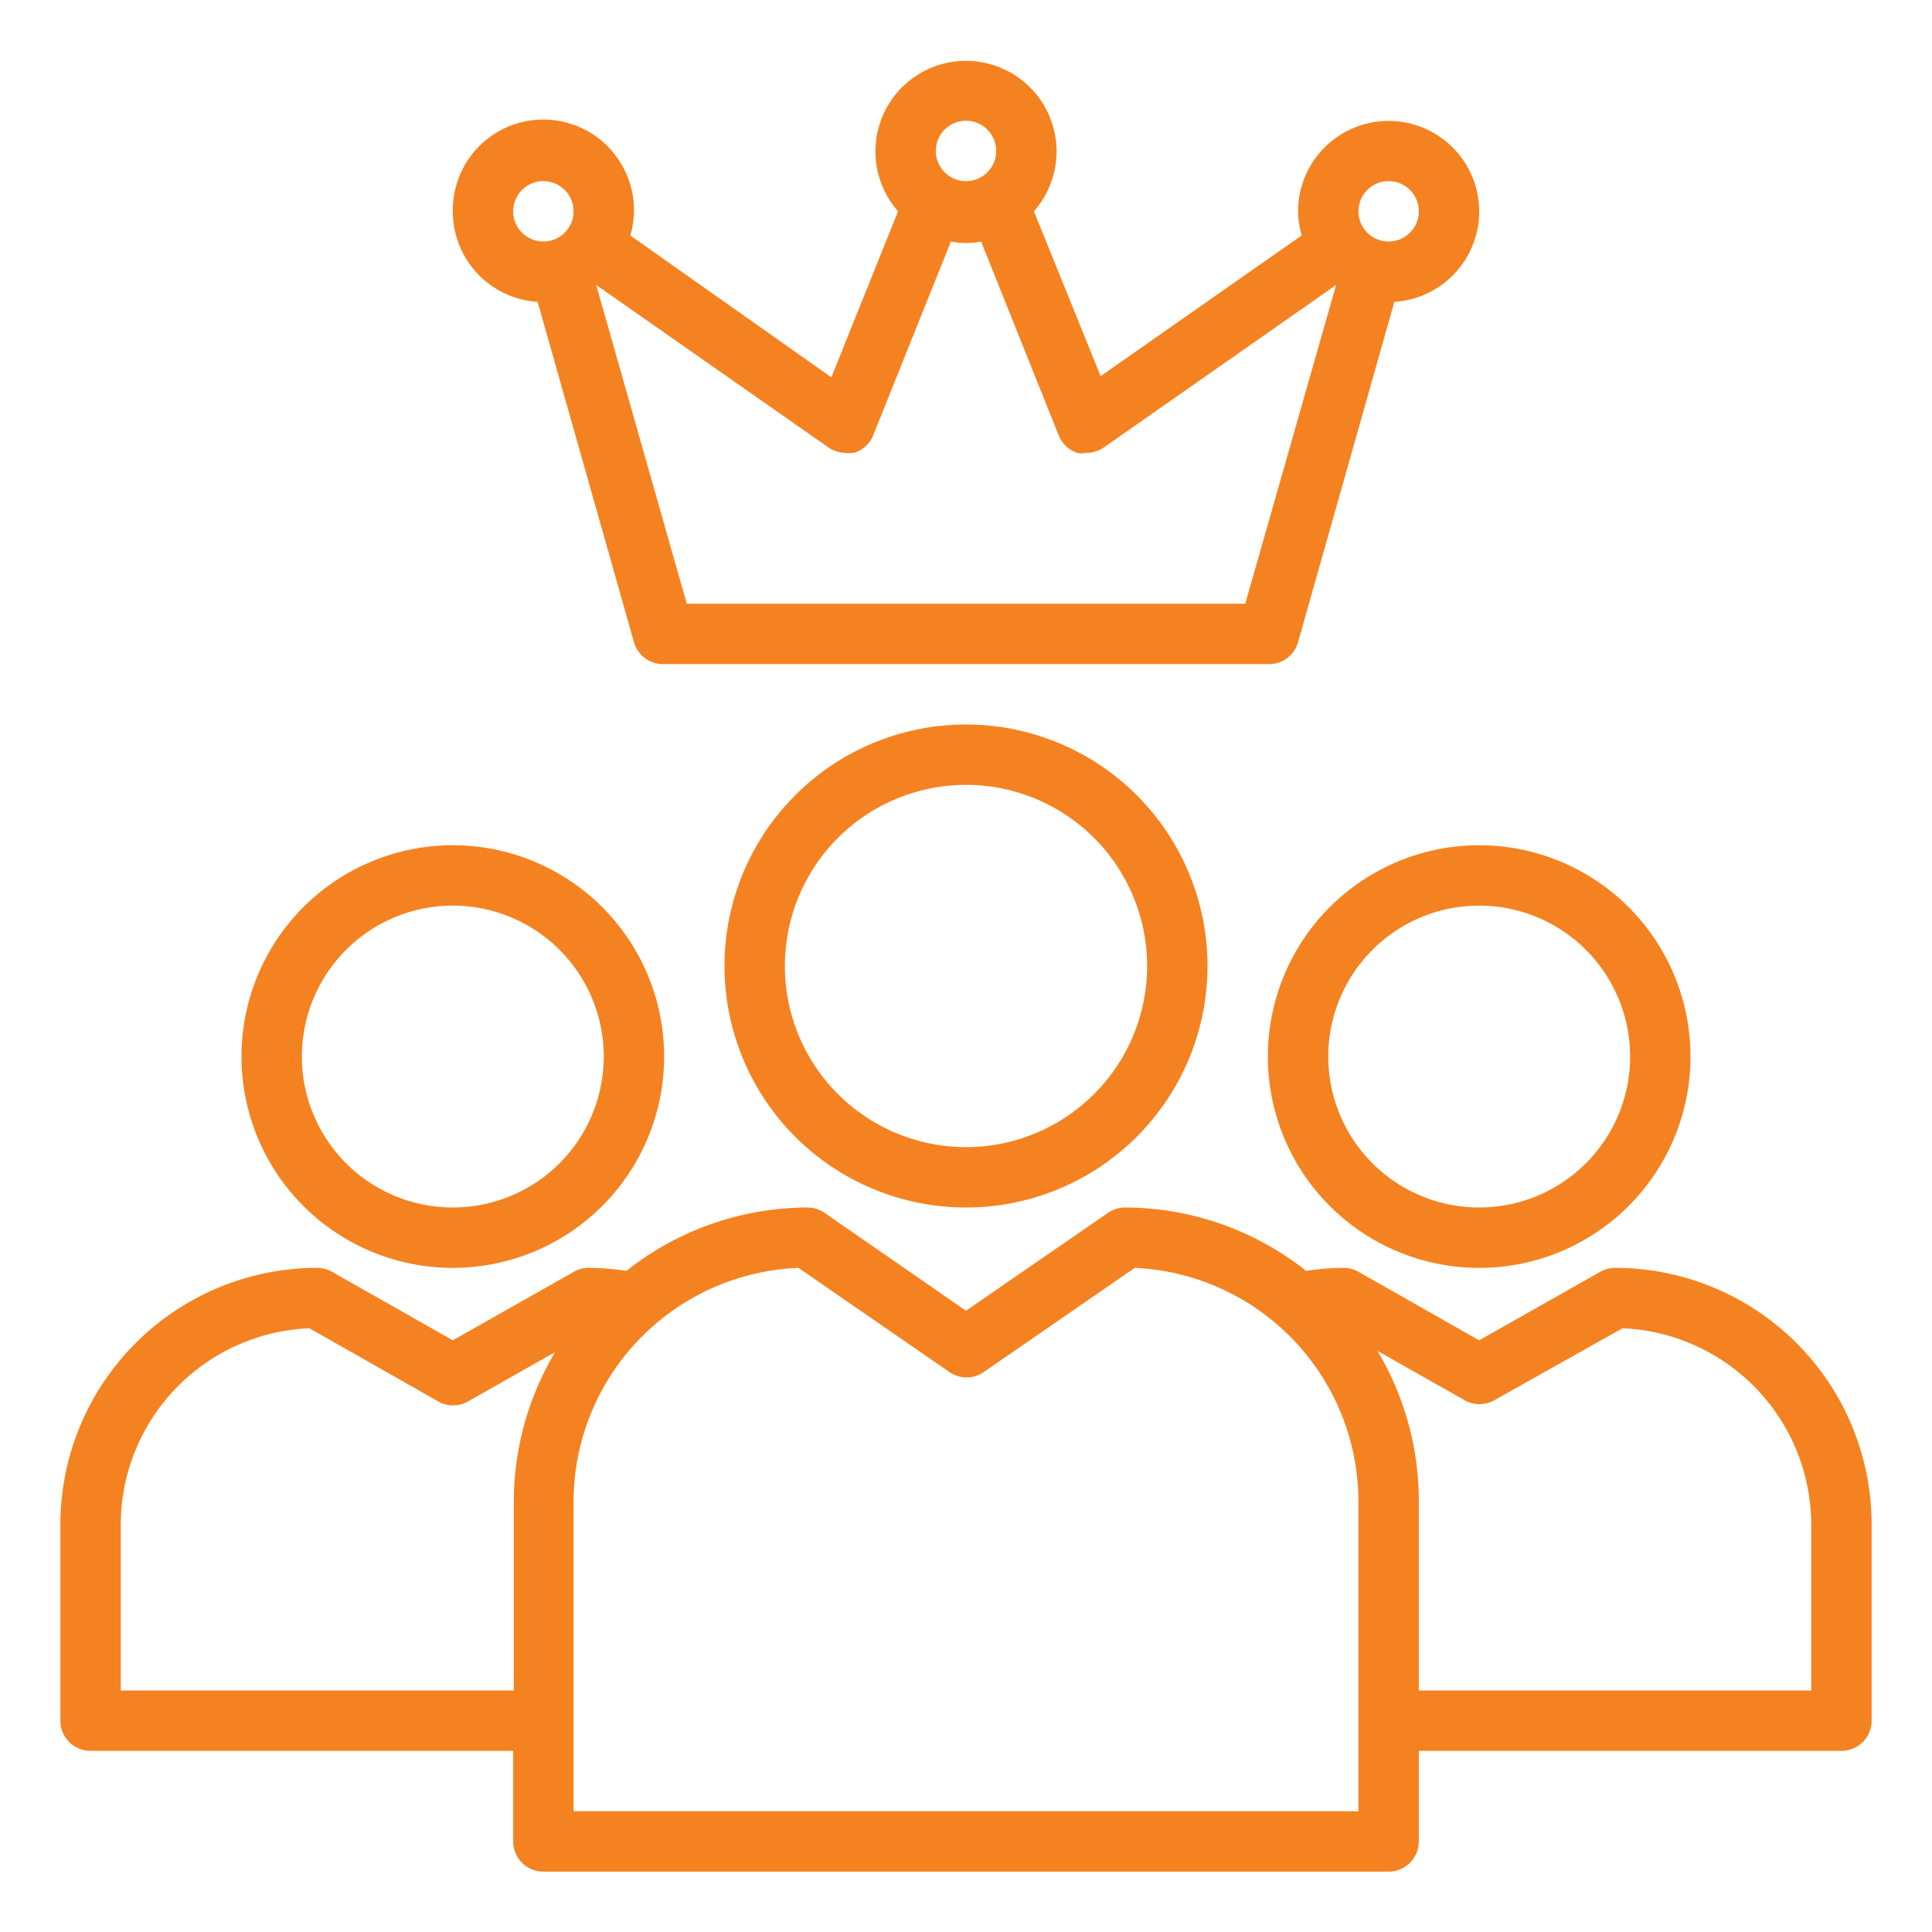 <?xml version="1.0" encoding="UTF-8"?>
<svg xmlns="http://www.w3.org/2000/svg" xmlns:xlink="http://www.w3.org/1999/xlink" version="1.1" width="512" height="512" x="0" y="0" viewBox="0 0 64 64" style="enable-background:new 0 0 512 512" xml:space="preserve" class="">
  <g>
    <path d="M24 32a8 8 0 1 0 8-8 8 8 0 0 0-8 8Zm14 0a6 6 0 1 1-6-6 6 6 0 0 1 6 6ZM15 42a7 7 0 1 0-7-7 7 7 0 0 0 7 7Zm0-12a5 5 0 1 1-5 5 5 5 0 0 1 5-5Z" fill="#f58220" opacity="1" data-original="#000000"></path>
    <path d="M53.5 42a1 1 0 0 0-.49.13L49 44.4l-4-2.27a1 1 0 0 0-.5-.13 8.28 8.28 0 0 0-1.23.1 9.69 9.69 0 0 0-6-2.1 1 1 0 0 0-.57.18L32 43.42l-4.68-3.24a1 1 0 0 0-.57-.18 9.69 9.69 0 0 0-6 2.1 8.28 8.28 0 0 0-1.25-.1 1 1 0 0 0-.49.13L15 44.4l-4-2.27a1 1 0 0 0-.5-.13A8.51 8.51 0 0 0 2 50.5V57a1 1 0 0 0 1 1h14v3a1 1 0 0 0 1 1h28a1 1 0 0 0 1-1v-3h14a1 1 0 0 0 1-1v-6.5a8.5 8.5 0 0 0-8.5-8.5ZM4 56v-5.5a6.52 6.52 0 0 1 6.25-6.5l4.26 2.42a1 1 0 0 0 1 0l2.88-1.63a9.71 9.71 0 0 0-1.37 5V56Zm41 4H19V49.75A7.76 7.76 0 0 1 26.45 42l5 3.45a1 1 0 0 0 1.14 0l5-3.45A7.76 7.76 0 0 1 45 49.75Zm15-4H47v-6.25a9.71 9.71 0 0 0-1.37-5l2.88 1.63a1 1 0 0 0 1 0L53.75 44A6.53 6.53 0 0 1 60 50.5Z" fill="#f58220" opacity="1" data-original="#000000"></path>
    <path d="M49 42a7 7 0 1 0-7-7 7 7 0 0 0 7 7Zm0-12a5 5 0 1 1-5 5 5 5 0 0 1 5-5ZM43 21.27 46.19 10A3 3 0 1 0 43 7a3 3 0 0 0 .12.8l-6.66 4.66L34.25 7a3 3 0 1 0-4.5 0l-2.21 5.5-6.66-4.7A3 3 0 1 0 15 7a3 3 0 0 0 2.81 3L21 21.27a1 1 0 0 0 1 .73h20a1 1 0 0 0 1-.73ZM46 6a1 1 0 1 1-1 1 1 1 0 0 1 1-1ZM32 4a1 1 0 1 1-1 1 1 1 0 0 1 1-1ZM17 7a1 1 0 1 1 1 1 1 1 0 0 1-1-1Zm5.75 13-3-10.56 7.69 5.38A1 1 0 0 0 28 15a1 1 0 0 0 .29 0 1 1 0 0 0 .64-.59L31.5 8a2.52 2.52 0 0 0 1 0l2.57 6.42a1 1 0 0 0 .64.59A1 1 0 0 0 36 15a1 1 0 0 0 .57-.18l7.69-5.38L41.25 20Z" fill="#f58220" opacity="1" data-original="#000000"></path>
  </g>
</svg>
